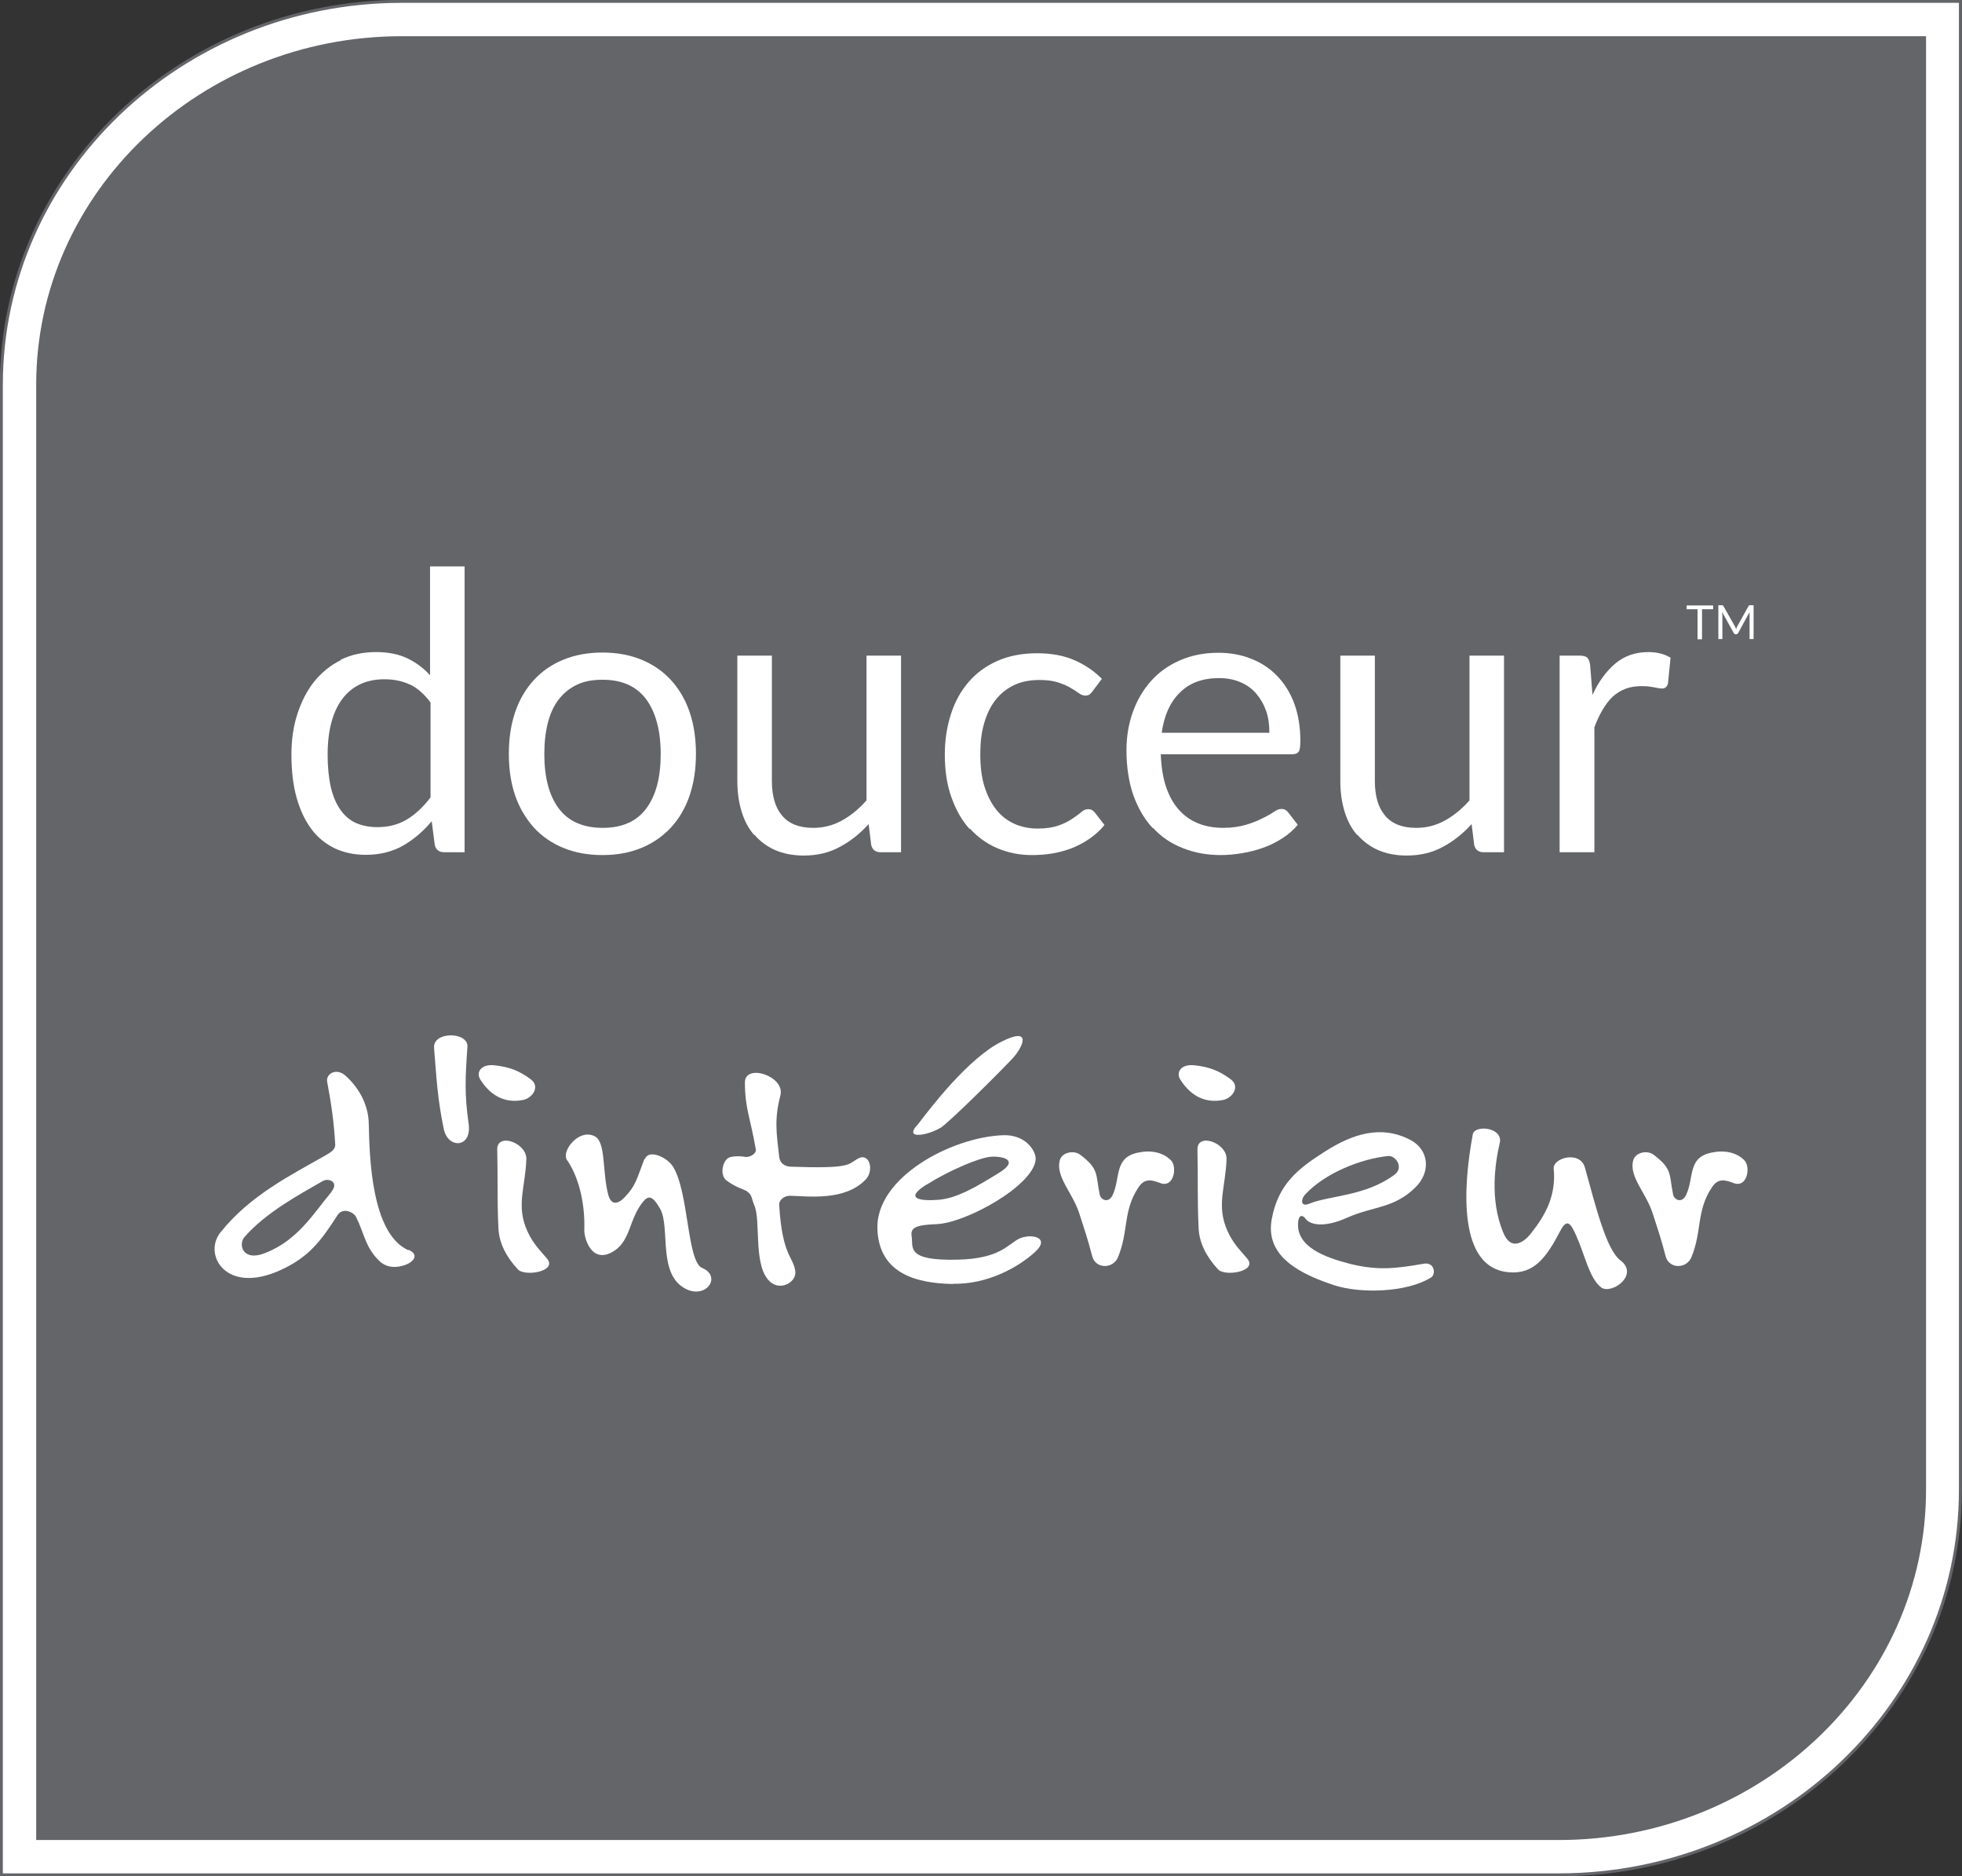 <?xml version="1.0" encoding="UTF-8"?>
<svg id="Calque_1" data-name="Calque 1" xmlns="http://www.w3.org/2000/svg" viewBox="0 0 82.94 79.3">
  <rect x="0" y="0" width="82.94" height="79.3" fill="#333333" stroke="none"/>
  <defs>
    <style>
      .cls-1 {
        fill: #fff;
      }

      .cls-2 {
        stroke: #636569;
        stroke-miterlimit: 10;
        stroke-width: .25px;
      }

      .cls-2, .cls-3 {
        fill: #636569;
      }
    </style>
  </defs>
  <path class="cls-2" d="M16.99.12C7.69.12.12,7.37.12,16.26v62.92h65.76c9.34,0,16.93-7.27,16.93-16.21V.12H16.99Z"/>
  <path class="cls-3" d="M16.99.12C7.69.12.12,7.37.12,16.26v62.92h65.76c9.34,0,16.93-7.27,16.93-16.21V.12H16.99Z"/>
  <path class="cls-1" d="M16.99.12C7.69.12.12,7.37.12,16.26v62.92h65.76c9.34,0,16.93-7.27,16.93-16.21V.12H16.99ZM81.42,62.97c0,8.16-6.97,14.8-15.53,14.8H1.53V16.26C1.53,8.14,8.46,1.53,16.99,1.53h64.43v61.45Z"/>
  <path class="cls-1" d="M17.26,52.84c-1.57-.7-1.64-3.98-1.67-5.32-.01-.9-.49-1.62-1-2.07-.4-.33-.82-.05-.76.27.18.94.29,1.76.34,2.64.02.23-.2.35-.39.46-1.43.82-3.21,1.69-4.47,3.28-.73.93.24,2.64,2.55,1.58,1.17-.53,1.7-1.21,2.4-2.31.23-.36.68-.14.79.06.36.73.39,1.28.97,1.85.3.3.71.33,1.12.18.33-.12.61-.43.12-.64ZM14.01,50.38c-.74.88-1.41,2.04-2.8,2.58-.94.38-1.15-.35-.88-.67.91-1.05,2.36-1.82,3.31-2.37.27-.15.71.05.36.46Z"/>
  <path class="cls-1" d="M18.35,44.3c.11,1.34.14,2.11.41,3.42.18.85,1.2.81,1.05-.23-.18-1.25-.14-1.97-.05-3.24.05-.65-1.47-.67-1.41.04Z"/>
  <path class="cls-1" d="M22.12,46.49c.38-.08.73-.56.32-.87-.47-.35-.88-.52-1.5-.59-.62-.08-.82.3-.64.59.35.56.93,1.05,1.82.87Z"/>
  <path class="cls-1" d="M22.3,52.05c-.5-1.08-.09-1.87-.05-3.05.03-.7-1.25-1.15-1.23-.41.03,1.29-.01,2.04.05,3.33.03.61.32,1.19.82,1.73.29.32,1.7.09,1.23-.46-.35-.41-.59-.64-.82-1.14Z"/>
  <path class="cls-1" d="M27.24,48.99c-.32.82-.35,1.12-.86,1.64-.27.27-.56.33-.68-.18-.24-.97-.09-2.17-.55-2.42-.68-.36-1.44.64-1.18,1,.47.67.77,1.78.73,2.96-.01.35.32,1.5,1.28.87.68-.46.62-1.34,1.19-2.05.23-.29.41-.29.73.27.46.79-.14,2.84,1.14,3.42.84.38,1.47-.56.64-.91-.64-.27-.56-3.21-1.23-4.28-.24-.39-1.02-.76-1.19-.32Z"/>
  <path class="cls-1" d="M31.57,50.36c.23.11.21.35.32.59.27.62-.03,2.36.55,3.1.47.61,1.25.15,1.18-.32-.09-.64-.55-.64-.68-2.78-.02-.24.21-.41.46-.41.77.02,2.31.23,3.19-.68.38-.39.17-1.2-.36-.87-.39.24-.33.41-2.83.32-.24-.02-.43-.15-.46-.41-.12-1.02-.21-1.61.05-2.6.21-.82-1.5-1.37-1.5-.55,0,1.11.24,1.53.46,2.83.03.2-.27.33-.41.32-.24-.03-.4-.05-.64,0-.36.06-.5.78-.18,1,.36.26.58.32.87.45Z"/>
  <path class="cls-1" d="M40.29,54.26c1.46.03,2.76-.7,3.46-1.34.7-.64-.2-.8-.68-.56-.47.24-.81.84-2.57.88-2.22.06-1.89-.52-1.96-.97-.06-.36.12-.5,1.05-.53,1.25-.05,4.1-1.63,4.19-2.73.03-.33-.39-1.06-1.37-1.03-2.19.08-5.41,1.79-5.32,3.98.08,1.92,1.73,2.28,3.19,2.31ZM39.17,50.07c.97-.61,2.25-1.15,2.73-1.18.49-.03,1.23.14.3.7-.94.58-1.76,1.06-2.52,1.12-.76.06-1.49-.03-.52-.64Z"/>
  <path class="cls-1" d="M39.73,47.69c.43-.27,2.64-2.49,3.07-2.95.43-.46.88-1.4-.49-.7-1.37.7-2.92,2.71-3.49,3.46-.7.73.49.45.91.18Z"/>
  <path class="cls-1" d="M46.49,50.5c-.18-.88-.02-1.08-.82-1.69-.27-.21-.78-.11-.87.23-.18.7.53,1.35.82,2.23.23.71.36,1.09.55,1.82.14.55.88.55,1.09.05.46-1.11.2-1.96.87-2.96.27-.41.58-.3.91-.18.58.23.74-.67.46-.96-.35-.35-.87-.44-1.41-.32-.99.21-.72,1.05-1.05,1.78-.18.38-.5.21-.55,0Z"/>
  <path class="cls-1" d="M51.71,46.49c.38-.08.73-.56.32-.87-.47-.35-.88-.52-1.5-.59-.62-.08-.82.3-.64.59.35.56.93,1.05,1.82.87Z"/>
  <path class="cls-1" d="M51.9,52.05c-.5-1.08-.09-1.87-.05-3.05.03-.7-1.25-1.15-1.23-.41.03,1.29-.01,2.04.05,3.33.03.61.32,1.19.82,1.73.29.32,1.7.09,1.23-.46-.35-.41-.59-.64-.82-1.14Z"/>
  <path class="cls-1" d="M53.76,51.53c-.29,1.58,1.21,2.32,2.64,2.79,1.09.36,3.07.32,4.1-.33.21-.14.14-.65-.3-.58-1.21.21-1.97.3-3.16,0-.99-.26-2.29-.7-2.16-1.79.05-.35.24-.21.3-.12.21.29.82.39,1.76-.03,1.12-.5,1.97-.38,2.89-1.28.67-.65.58-1.6-.21-2.01-1.22-.64-2.42-.27-3.61.49-1.17.74-1.98,1.4-2.25,2.86ZM55.19,50.47c.82-.88,2.32-1.49,3.49-1.61.32-.03.68.49.27.79-1.22.91-2.76.88-3.59,1.22-.39.17-.38-.18-.18-.39Z"/>
  <path class="cls-1" d="M63.4,48.31c.15-.67-1.06-.78-1.14-.37-.43,2.31-.61,5.64,1.5,5.83,1.08.11,1.61-.62,2.19-1.73.29-.56.44-.35.68.18.38.85.55,1.79,1.05,2.19.43.33,1.64-.52.82-1.14-.61-.46-1.06-2.35-1.5-3.92-.21-.74-1.37-.41-1.32.05.11,1.15-.36,1.97-.96,2.73-.29.37-.85.78-1.18-.05-.56-1.37-.35-2.87-.14-3.78Z"/>
  <path class="cls-1" d="M69.91,48.81c-.27-.21-.77-.11-.87.23-.18.7.53,1.35.82,2.23.23.71.36,1.09.55,1.82.14.55.88.55,1.09.05.46-1.11.2-1.96.87-2.96.27-.41.58-.3.91-.18.58.23.74-.67.46-.96-.35-.35-.87-.44-1.41-.32-.99.21-.71,1.05-1.05,1.78-.18.38-.5.21-.55,0-.18-.88-.02-1.08-.82-1.69Z"/>
  <path class="cls-1" d="M14.41,27.9c-.45.22-.82.53-1.13.91-.31.39-.54.85-.71,1.37s-.25,1.1-.25,1.71c0,.69.07,1.3.22,1.83.15.53.36.97.63,1.33.27.36.6.62.99.81.39.18.82.27,1.3.27.6,0,1.12-.13,1.58-.39.45-.26.86-.61,1.21-1.03l.13,1.01c.05.2.19.3.39.3h.87v-12.08h-1.46v4.6c-.28-.31-.61-.55-.97-.72-.36-.17-.8-.26-1.31-.26-.56,0-1.06.11-1.51.33ZM17.31,28.92c.32.15.61.4.89.77v4.01c-.3.4-.63.71-.99.93-.36.22-.78.33-1.26.33-.33,0-.63-.06-.89-.17-.26-.11-.48-.3-.66-.55-.18-.25-.32-.57-.41-.95-.09-.39-.14-.85-.14-1.39,0-1.02.21-1.81.62-2.36.42-.55,1.01-.83,1.78-.83.39,0,.75.07,1.07.22Z"/>
  <path class="cls-1" d="M22.57,34.98c.34.37.76.66,1.25.86.49.2,1.04.3,1.65.3s1.15-.1,1.64-.3.9-.49,1.25-.86c.34-.37.61-.82.79-1.35.18-.53.27-1.12.27-1.77s-.09-1.24-.27-1.77-.45-.98-.79-1.35c-.34-.37-.76-.66-1.25-.86-.49-.2-1.03-.3-1.64-.3s-1.16.1-1.65.3c-.49.2-.91.49-1.25.86-.34.37-.61.82-.79,1.35s-.27,1.12-.27,1.77.09,1.25.27,1.77c.18.52.45.97.79,1.35ZM23.16,30.55c.1-.39.25-.72.46-.99.21-.27.46-.47.77-.62s.67-.21,1.09-.21c.82,0,1.43.28,1.84.83.4.55.61,1.32.61,2.31s-.2,1.75-.61,2.3-1.02.82-1.84.82-1.45-.27-1.86-.82c-.41-.55-.61-1.32-.61-2.3,0-.49.05-.93.15-1.32Z"/>
  <path class="cls-1" d="M31.9,35.29c.23.27.53.49.87.64.35.15.75.23,1.2.23.58,0,1.09-.12,1.54-.37.45-.24.85-.56,1.21-.96l.11.89c.05.2.19.3.39.3h.87v-8.31h-1.46v6.12c-.32.36-.66.64-1.04.85-.38.21-.78.31-1.21.31-.59,0-1.03-.17-1.32-.52-.29-.34-.43-.83-.43-1.46v-5.3h-1.46v5.3c0,.47.06.9.18,1.29.12.39.29.72.53.99Z"/>
  <path class="cls-1" d="M41,35.02c.33.36.71.64,1.16.83s.93.29,1.45.29c.3,0,.6-.02.89-.07.29-.05.57-.13.83-.23.27-.11.51-.24.74-.4.23-.16.44-.35.62-.57l-.41-.53c-.07-.09-.16-.14-.28-.14-.1,0-.2.04-.3.13s-.23.18-.38.28c-.15.1-.34.2-.57.28-.23.08-.52.13-.88.13s-.71-.07-1.01-.21c-.3-.14-.55-.34-.76-.61-.21-.27-.37-.59-.49-.98s-.17-.84-.17-1.34.05-.92.16-1.3c.11-.39.27-.72.48-.99s.47-.48.78-.63.67-.22,1.08-.22c.31,0,.56.03.78.1.21.07.39.14.53.23.14.08.27.16.36.23.1.07.19.1.27.1.08,0,.14-.02.18-.05.04-.03.09-.08.13-.14l.39-.52c-.34-.34-.74-.61-1.19-.8-.45-.19-.96-.28-1.55-.28-.63,0-1.19.11-1.67.32s-.89.51-1.22.89c-.33.38-.58.83-.75,1.36-.17.52-.26,1.1-.26,1.71,0,.68.09,1.28.28,1.81.19.53.44.98.77,1.34Z"/>
  <path class="cls-1" d="M48.75,35c.35.38.77.66,1.26.85.48.19,1.01.29,1.59.29.3,0,.6-.03.91-.08.31-.05.6-.13.89-.23s.56-.24.81-.4c.25-.16.47-.35.65-.57l-.41-.53c-.07-.09-.16-.14-.28-.14-.09,0-.2.04-.33.13s-.29.18-.48.27c-.19.1-.42.19-.69.27-.27.08-.58.13-.95.13-.39,0-.75-.06-1.07-.19-.32-.13-.59-.32-.82-.58-.23-.26-.41-.58-.54-.97-.13-.39-.2-.84-.22-1.37h5.55c.14,0,.23-.04.28-.11s.07-.23.07-.46c0-.59-.09-1.12-.26-1.58-.17-.46-.42-.85-.73-1.17s-.68-.56-1.1-.72c-.42-.17-.88-.25-1.38-.25-.6,0-1.14.11-1.62.32s-.89.5-1.22.87c-.33.37-.59.81-.77,1.31-.18.5-.27,1.04-.27,1.62,0,.72.1,1.35.29,1.9.2.55.47,1.02.82,1.39ZM49.88,29.27c.41-.41.96-.61,1.66-.61.33,0,.63.06.89.17.26.11.49.27.67.48.18.21.32.45.42.73.1.28.14.59.14.93h-4.55c.1-.72.35-1.29.76-1.69Z"/>
  <path class="cls-1" d="M57.39,35.29c.23.27.53.49.87.64.35.15.75.23,1.2.23.58,0,1.09-.12,1.54-.37.45-.24.85-.56,1.21-.96l.11.89c.05.2.19.3.39.3h.87v-8.31h-1.46v6.12c-.32.36-.66.64-1.04.85-.38.21-.78.31-1.21.31-.59,0-1.03-.17-1.32-.52-.29-.34-.43-.83-.43-1.46v-5.3h-1.46v5.3c0,.47.06.9.18,1.29.12.39.29.72.53.99Z"/>
  <path class="cls-1" d="M67.39,30.77c.1-.28.22-.54.35-.76.13-.22.27-.41.43-.56s.34-.26.55-.34.44-.11.7-.11c.19,0,.35.02.5.05.15.03.26.05.34.05.13,0,.21-.07.25-.21l.11-1.09c-.13-.08-.27-.14-.43-.18-.16-.04-.33-.06-.5-.06-.55,0-1.02.16-1.4.48-.38.32-.71.76-.97,1.33l-.1-1.26c-.02-.15-.06-.25-.12-.31-.06-.06-.17-.09-.33-.09h-.84v8.31h1.47v-5.25Z"/>
  <polygon class="cls-1" points="71.76 27.02 71.95 27.02 71.95 25.75 72.42 25.75 72.42 25.59 71.3 25.59 71.3 25.75 71.76 25.75 71.76 27.02"/>
  <path class="cls-1" d="M72.8,25.97s0-.06,0-.1l.5.9s.04.04.07.04h.03s.05-.02.07-.04l.49-.9s0,.03,0,.05c0,.02,0,.03,0,.04v1.05h.17v-1.43h-.14s-.03,0-.04,0c0,0-.02.01-.03.03l-.49.88s-.02.03-.02.05c0,.02-.01.04-.02.05,0-.02-.01-.04-.02-.05,0-.02-.02-.03-.02-.05l-.5-.88s-.02-.02-.03-.03c0,0-.02,0-.04,0h-.14v1.43h.17v-1.05Z"/>
</svg>